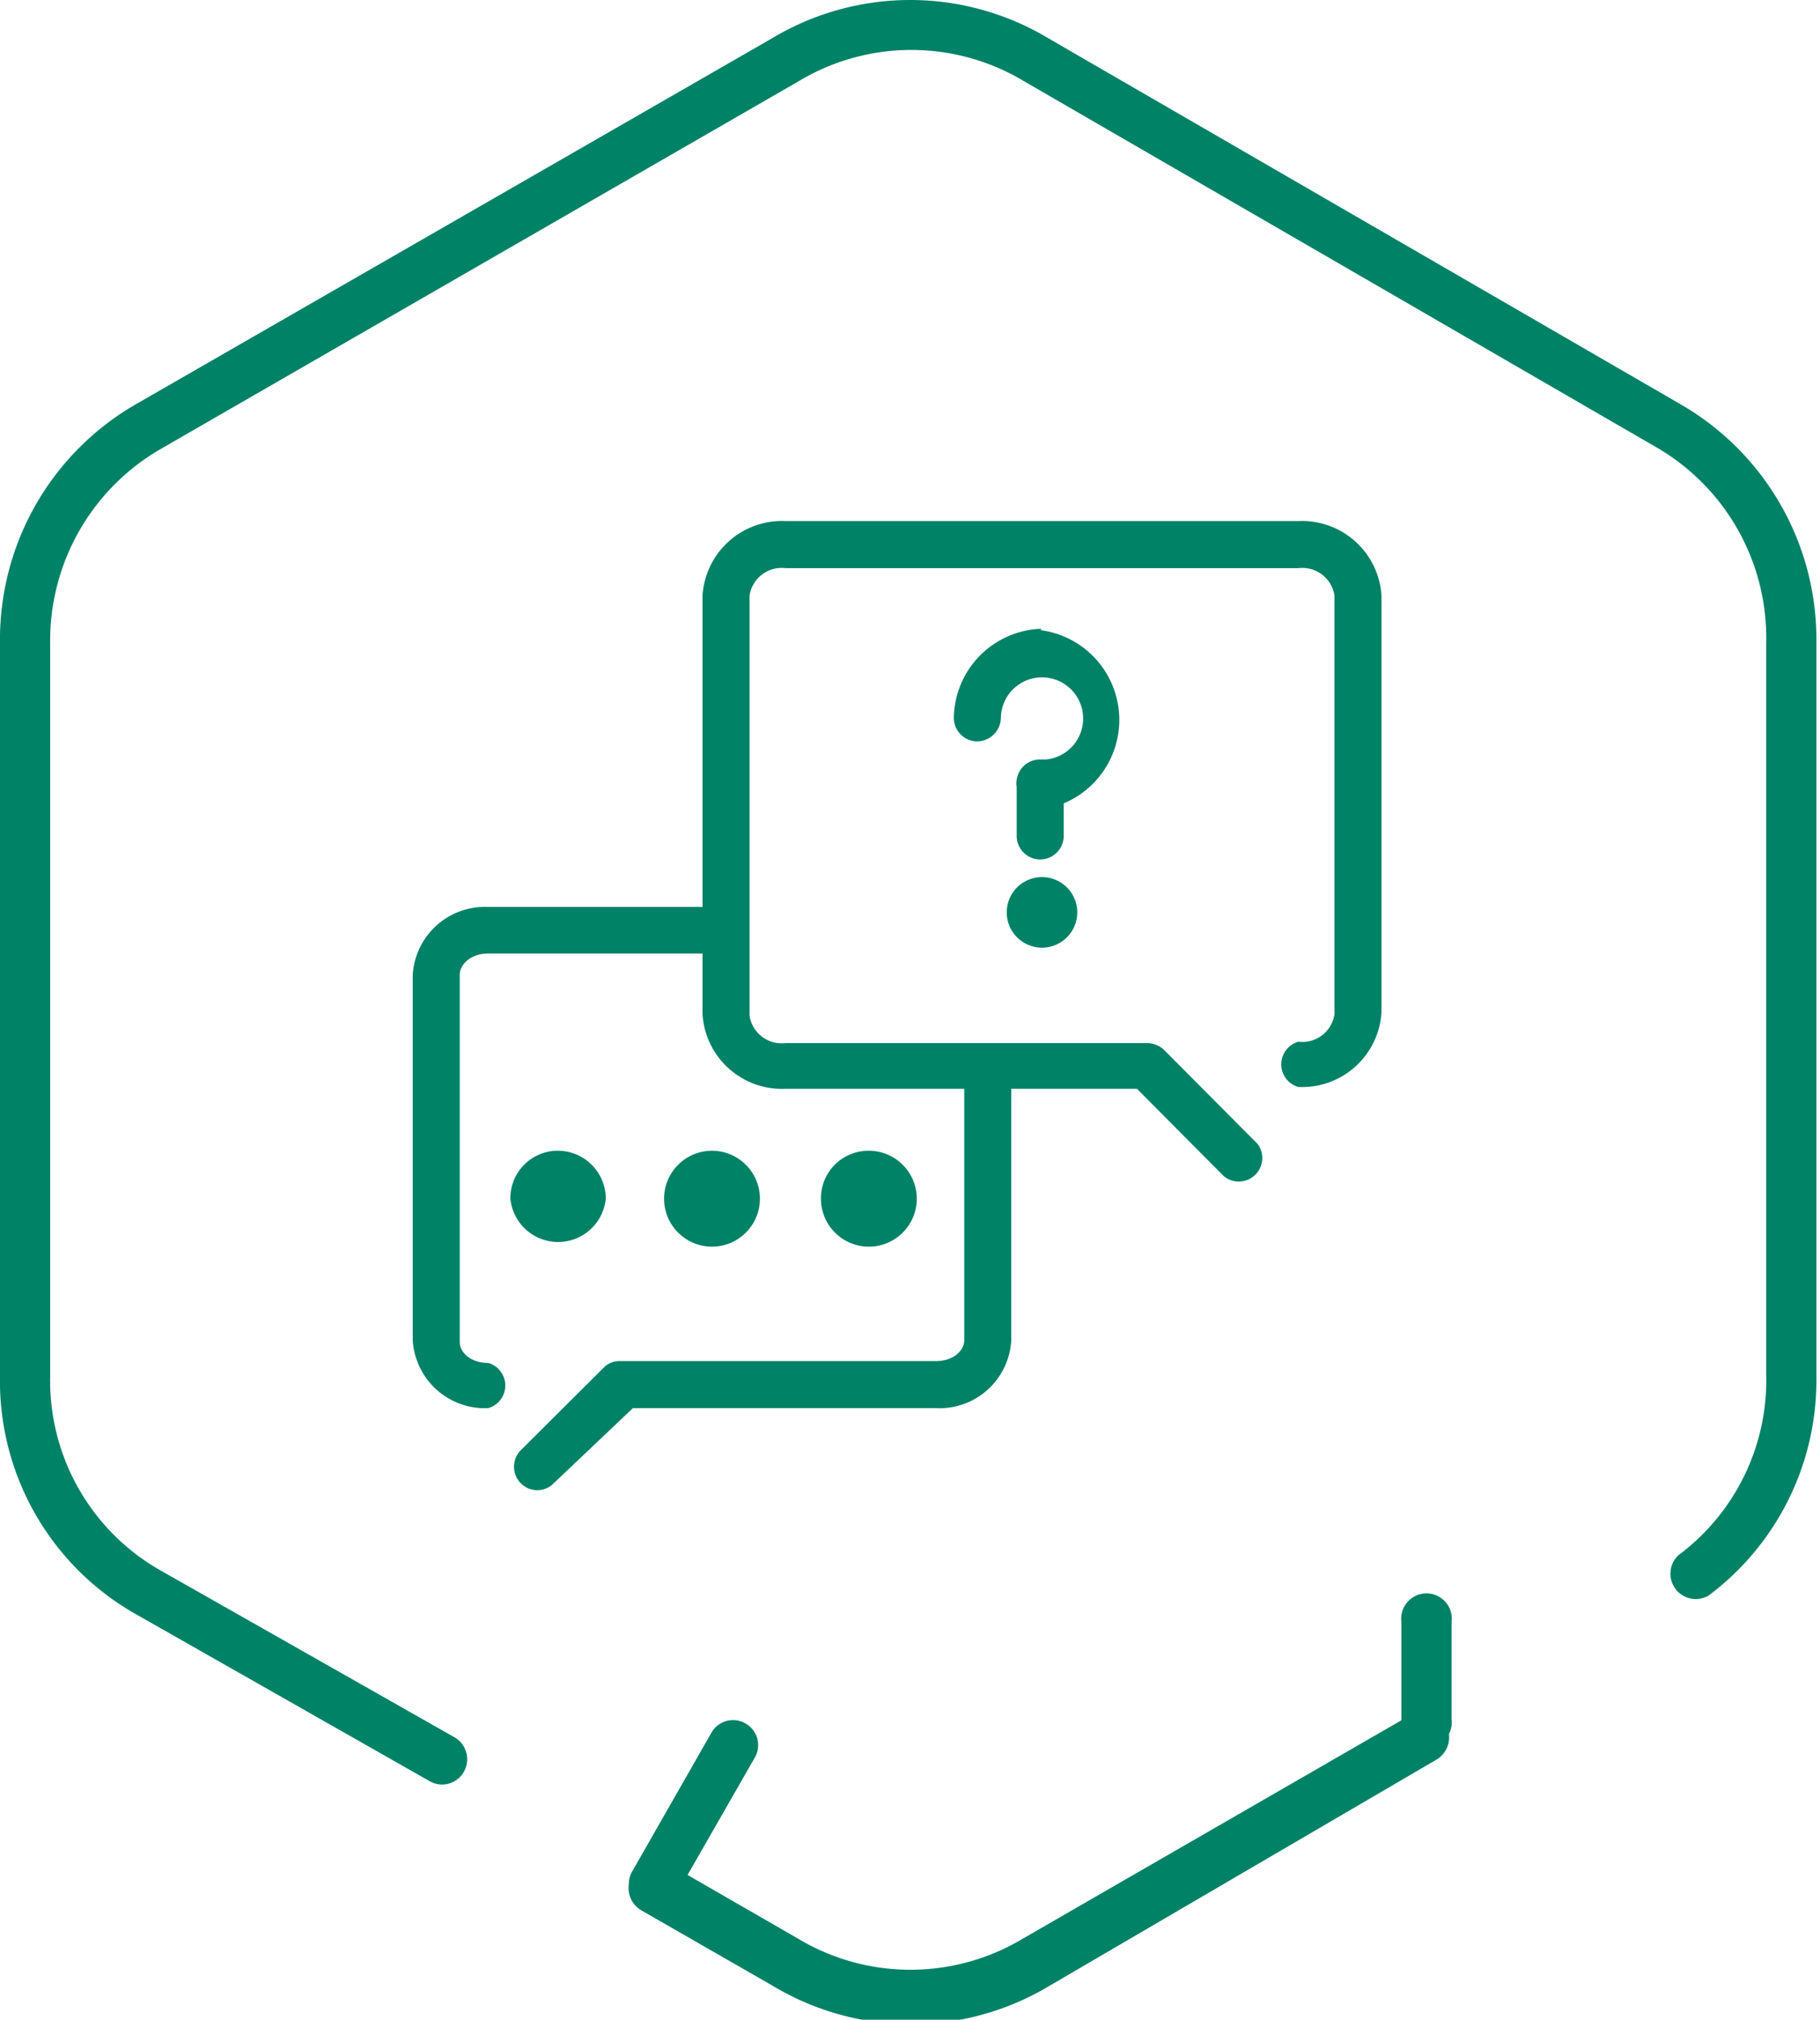 <?xml version="1.0" encoding="UTF-8"?> <svg xmlns="http://www.w3.org/2000/svg" viewBox="0 0 40.26 44.65"> <defs> <style>.cls-1{fill:#008266;}</style> </defs> <g id="Layer_2" data-name="Layer 2"> <g id="Layer_1-2" data-name="Layer 1"> <path class="cls-1" d="M17.38,11.52a1.76,1.76,0,0,0-1.84,1.65v6.88H10.8a1.6,1.6,0,0,0-1.67,1.5v8.08a1.6,1.6,0,0,0,1.67,1.5.52.52,0,0,0,0-1h0c-.4,0-.63-.24-.63-.46V21.55c0-.22.23-.47.63-.47h4.74v1.34a1.76,1.76,0,0,0,1.84,1.65h3.95v5.56c0,.22-.23.46-.63.46h-7a.48.48,0,0,0-.36.16l-1.82,1.81a.52.52,0,0,0,0,.73.51.51,0,0,0,.73,0l0,0L14,31.13H20.7a1.59,1.59,0,0,0,1.67-1.5V24.07h2.78L27.07,26a.52.52,0,0,0,.75-.71l0,0-2.07-2.08a.56.56,0,0,0-.37-.15h-8a.72.72,0,0,1-.8-.61V13.17a.72.72,0,0,1,.8-.61H28.72a.72.72,0,0,1,.8.61v9.25a.72.72,0,0,1-.8.61.52.52,0,0,0,0,1,1.76,1.76,0,0,0,1.84-1.65V13.17a1.76,1.76,0,0,0-1.84-1.65Zm5.67,2.38a2,2,0,0,0-1.95,1.95.52.52,0,0,0,.5.54.53.53,0,0,0,.54-.51v0a.91.91,0,1,1,1,.91H23a.52.52,0,0,0-.38.17.54.54,0,0,0-.13.44v1.08a.52.52,0,0,0,.52.52.52.52,0,0,0,.52-.52v-.72a2,2,0,0,0-.52-3.83Zm0,5.49a.78.78,0,0,0-.78.78h0a.78.78,0,0,0,.78.78h0a.78.78,0,1,0,0-1.56ZM12.29,25.44a1.05,1.05,0,0,0-1,1.06h0a1.06,1.06,0,0,0,2.11,0,1.06,1.06,0,0,0-1.06-1.06Zm3.46,0a1.06,1.06,0,1,0,1.06,1.06h0a1.06,1.06,0,0,0-1.06-1.06Zm3.46,0a1.05,1.05,0,0,0-1.05,1.06h0a1.06,1.06,0,1,0,1.05-1.06Z"></path> <path class="cls-1" d="M0,30.43V14.22A6,6,0,0,1,3,8.94L17.09.84a5.94,5.94,0,0,1,6.09,0l14,8.1a6,6,0,0,1,3,5.28V30.43a5.94,5.94,0,0,1-2.38,4.84.56.56,0,0,1-.67-.89,4.82,4.82,0,0,0,1.94-4V14.22A4.87,4.87,0,0,0,36.66,9.9l-14-8.1a4.84,4.84,0,0,0-5,0L3.6,9.9a4.89,4.89,0,0,0-2.49,4.32V30.43a4.82,4.82,0,0,0,2.48,4.31l6.47,3.67a.56.56,0,0,1,.2.76.55.55,0,0,1-.75.21L3.05,35.71A5.92,5.92,0,0,1,0,30.43ZM13.91,41.66a.55.55,0,0,1,.07-.28l1.76-3.08a.55.55,0,0,1,.75-.2.55.55,0,0,1,.21.75l-1.49,2.6,2.43,1.4a4.84,4.84,0,0,0,5,0l8.57-4.94a.55.55,0,1,1,.55,1l-8.56,5a5.94,5.94,0,0,1-6.09,0l-2.91-1.67A.57.57,0,0,1,13.91,41.66Z"></path> <path class="cls-1" d="M31,35.86a.56.56,0,1,1,1.11,0V38A.56.56,0,1,1,31,38Z"></path> </g> </g> </svg> 